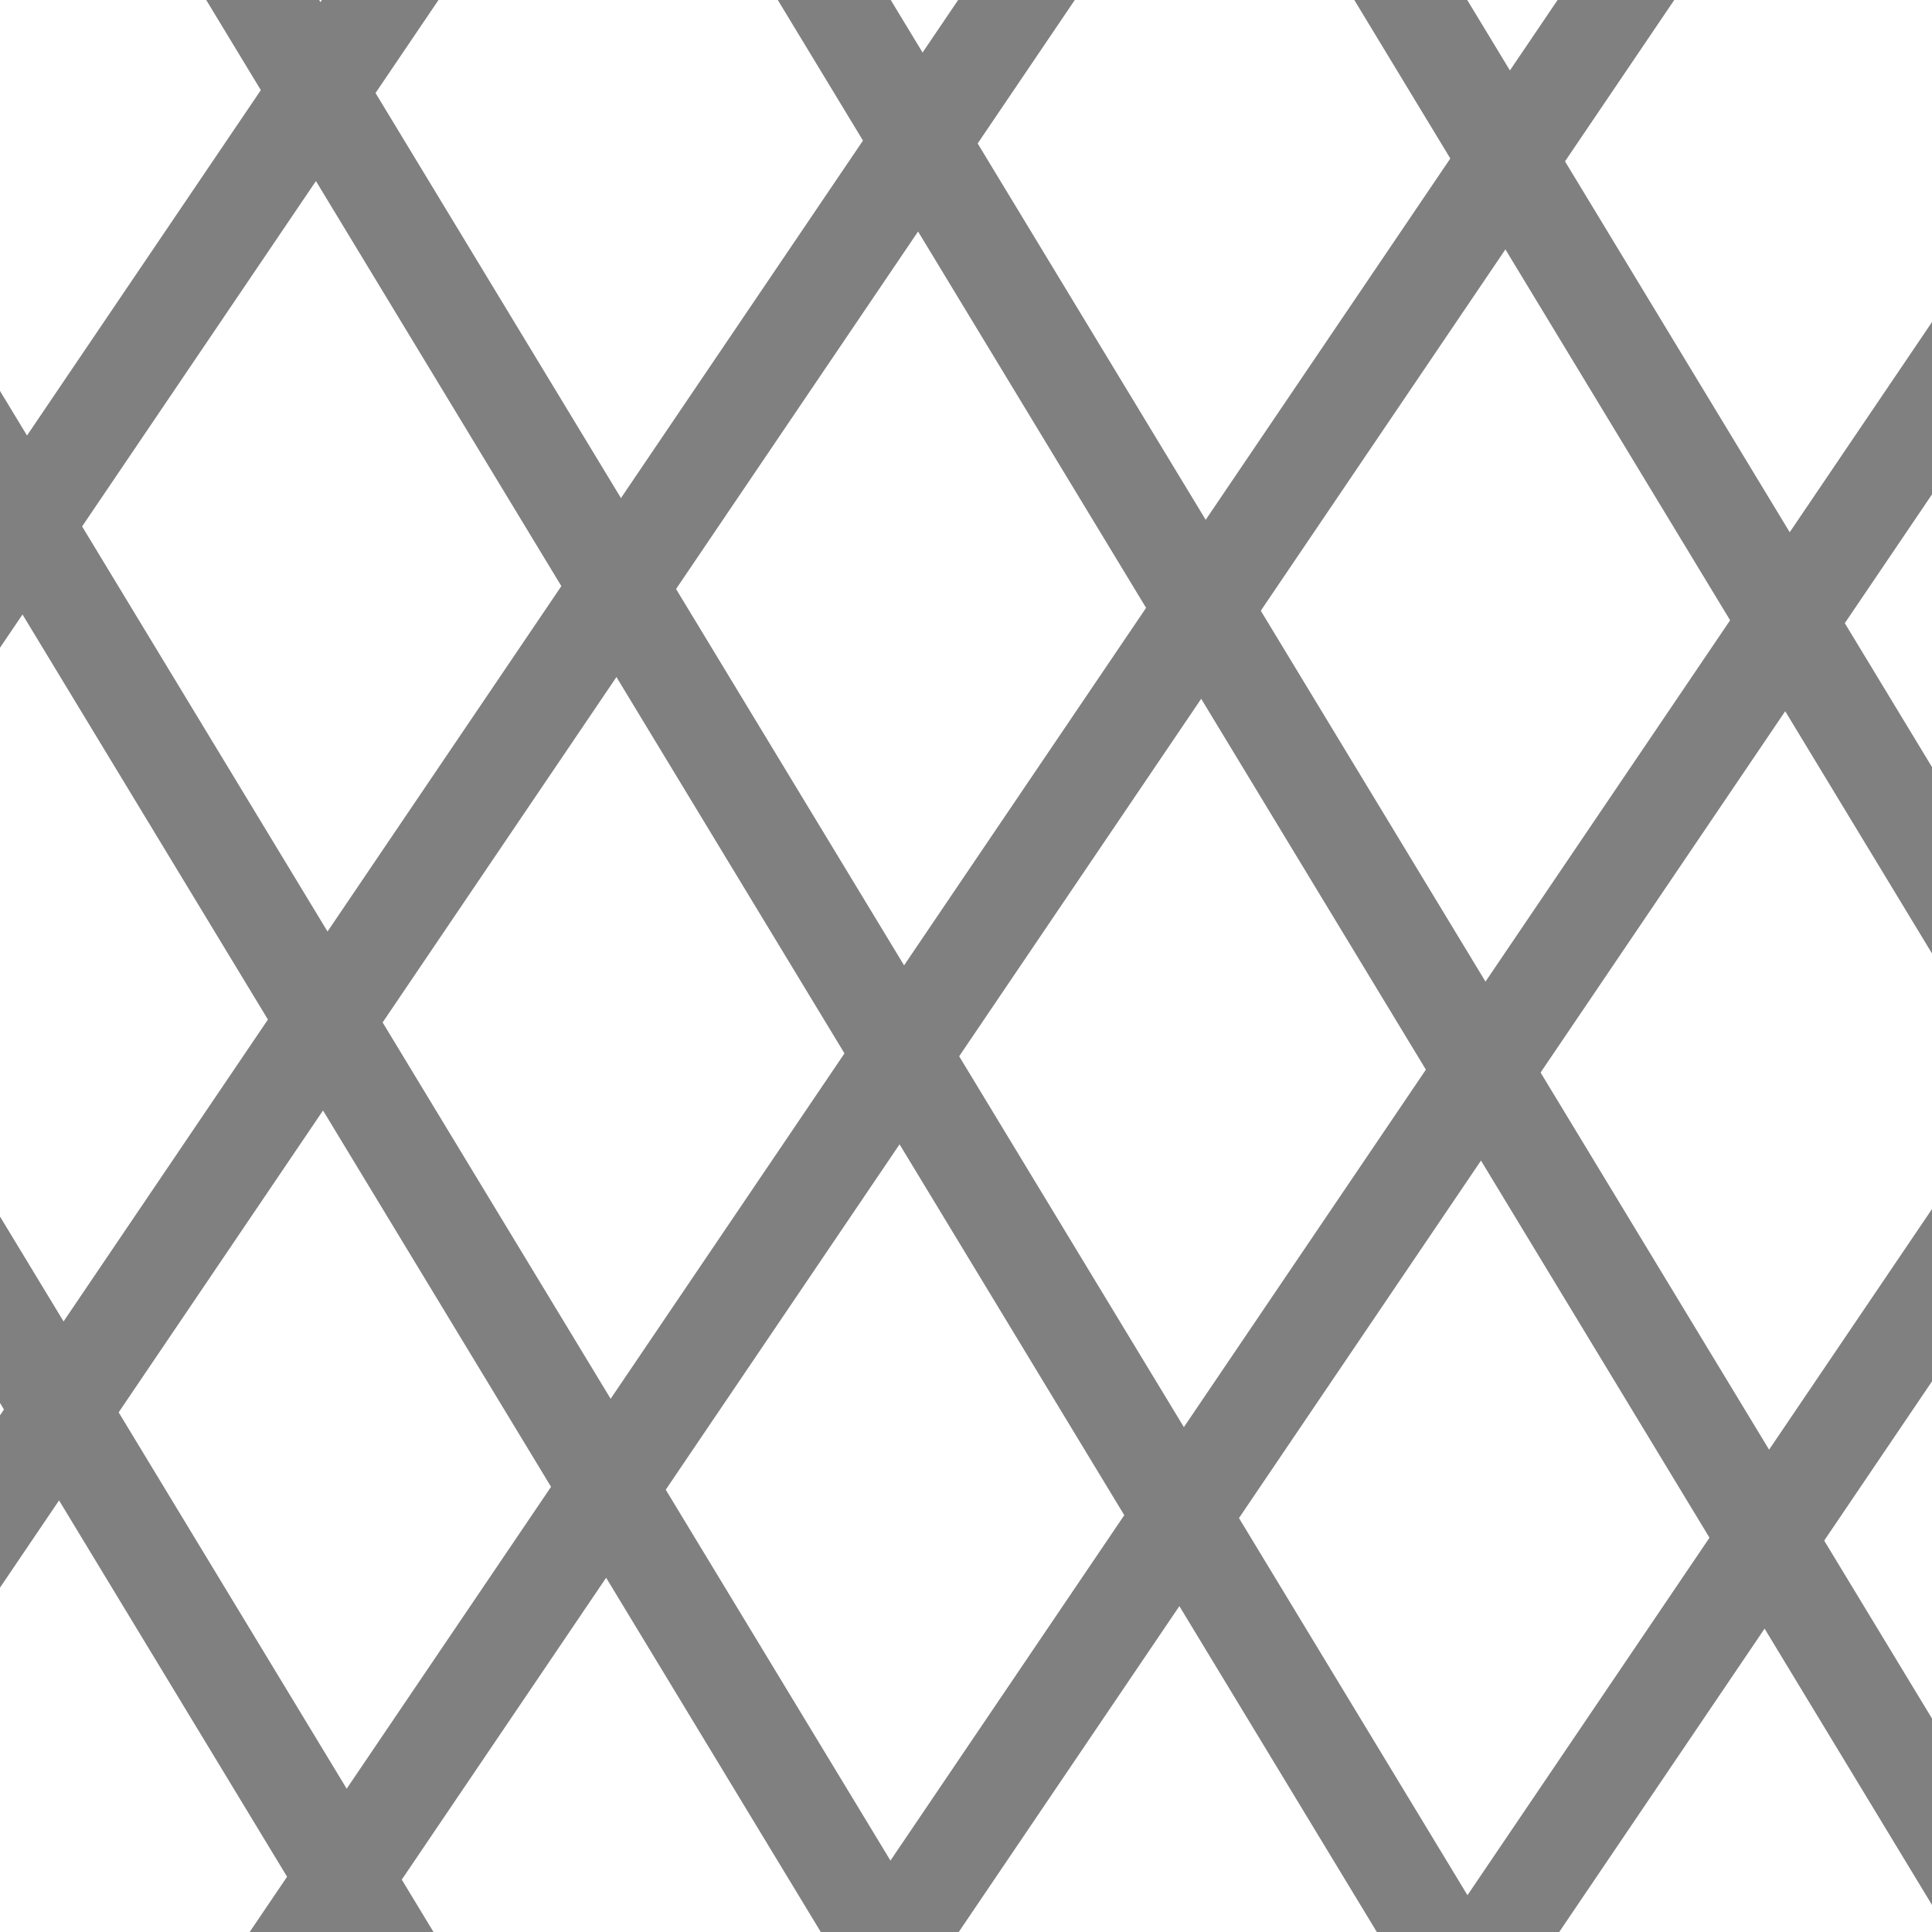 <?xml version="1.0" encoding="UTF-8"?> <svg xmlns="http://www.w3.org/2000/svg" xmlns:xlink="http://www.w3.org/1999/xlink" version="1.1" id="Layer_1" x="0px" y="0px" viewBox="0 0 400 400" style="enable-background:new 0 0 400 400;" xml:space="preserve"> <style type="text/css"> .st0{fill:none;stroke:#808080;stroke-width:20;stroke-miterlimit:10;} .st1{fill:none;stroke:#000000;stroke-width:20;stroke-miterlimit:10;} </style> <g> <line class="st0" x1="313.74" y1="-152.58" x2="-56.78" y2="394.74"></line> </g> <g> <line class="st1" x1="2698940.5" y1="1.41" x2="2698937.5" y2="399.41"></line> </g> <g> <line class="st0" x1="429.9" y1="40.35" x2="59.38" y2="587.66"></line> </g> <g> <line class="st0" x1="424.52" y1="415.57" x2="73.99" y2="-162.96"></line> </g> <g> <line class="st0" x1="301.23" y1="597.4" x2="-49.3" y2="18.87"></line> </g> <g> <line class="st0" x1="371.97" y1="-55.26" x2="1.45" y2="492.05"></line> </g> <g> <line class="st0" x1="489" y1="136.69" x2="118.48" y2="684"></line> </g> <g> <line class="st0" x1="251.52" y1="-255.27" x2="-119" y2="292.05"></line> </g> <g> <line class="st0" x1="361.98" y1="507.66" x2="11.45" y2="-70.87"></line> </g> <g> <line class="st0" x1="487.5" y1="322.53" x2="136.98" y2="-256"></line> </g> <g> <line class="st0" x1="246.67" y1="678.28" x2="-103.86" y2="99.75"></line> </g> </svg> 